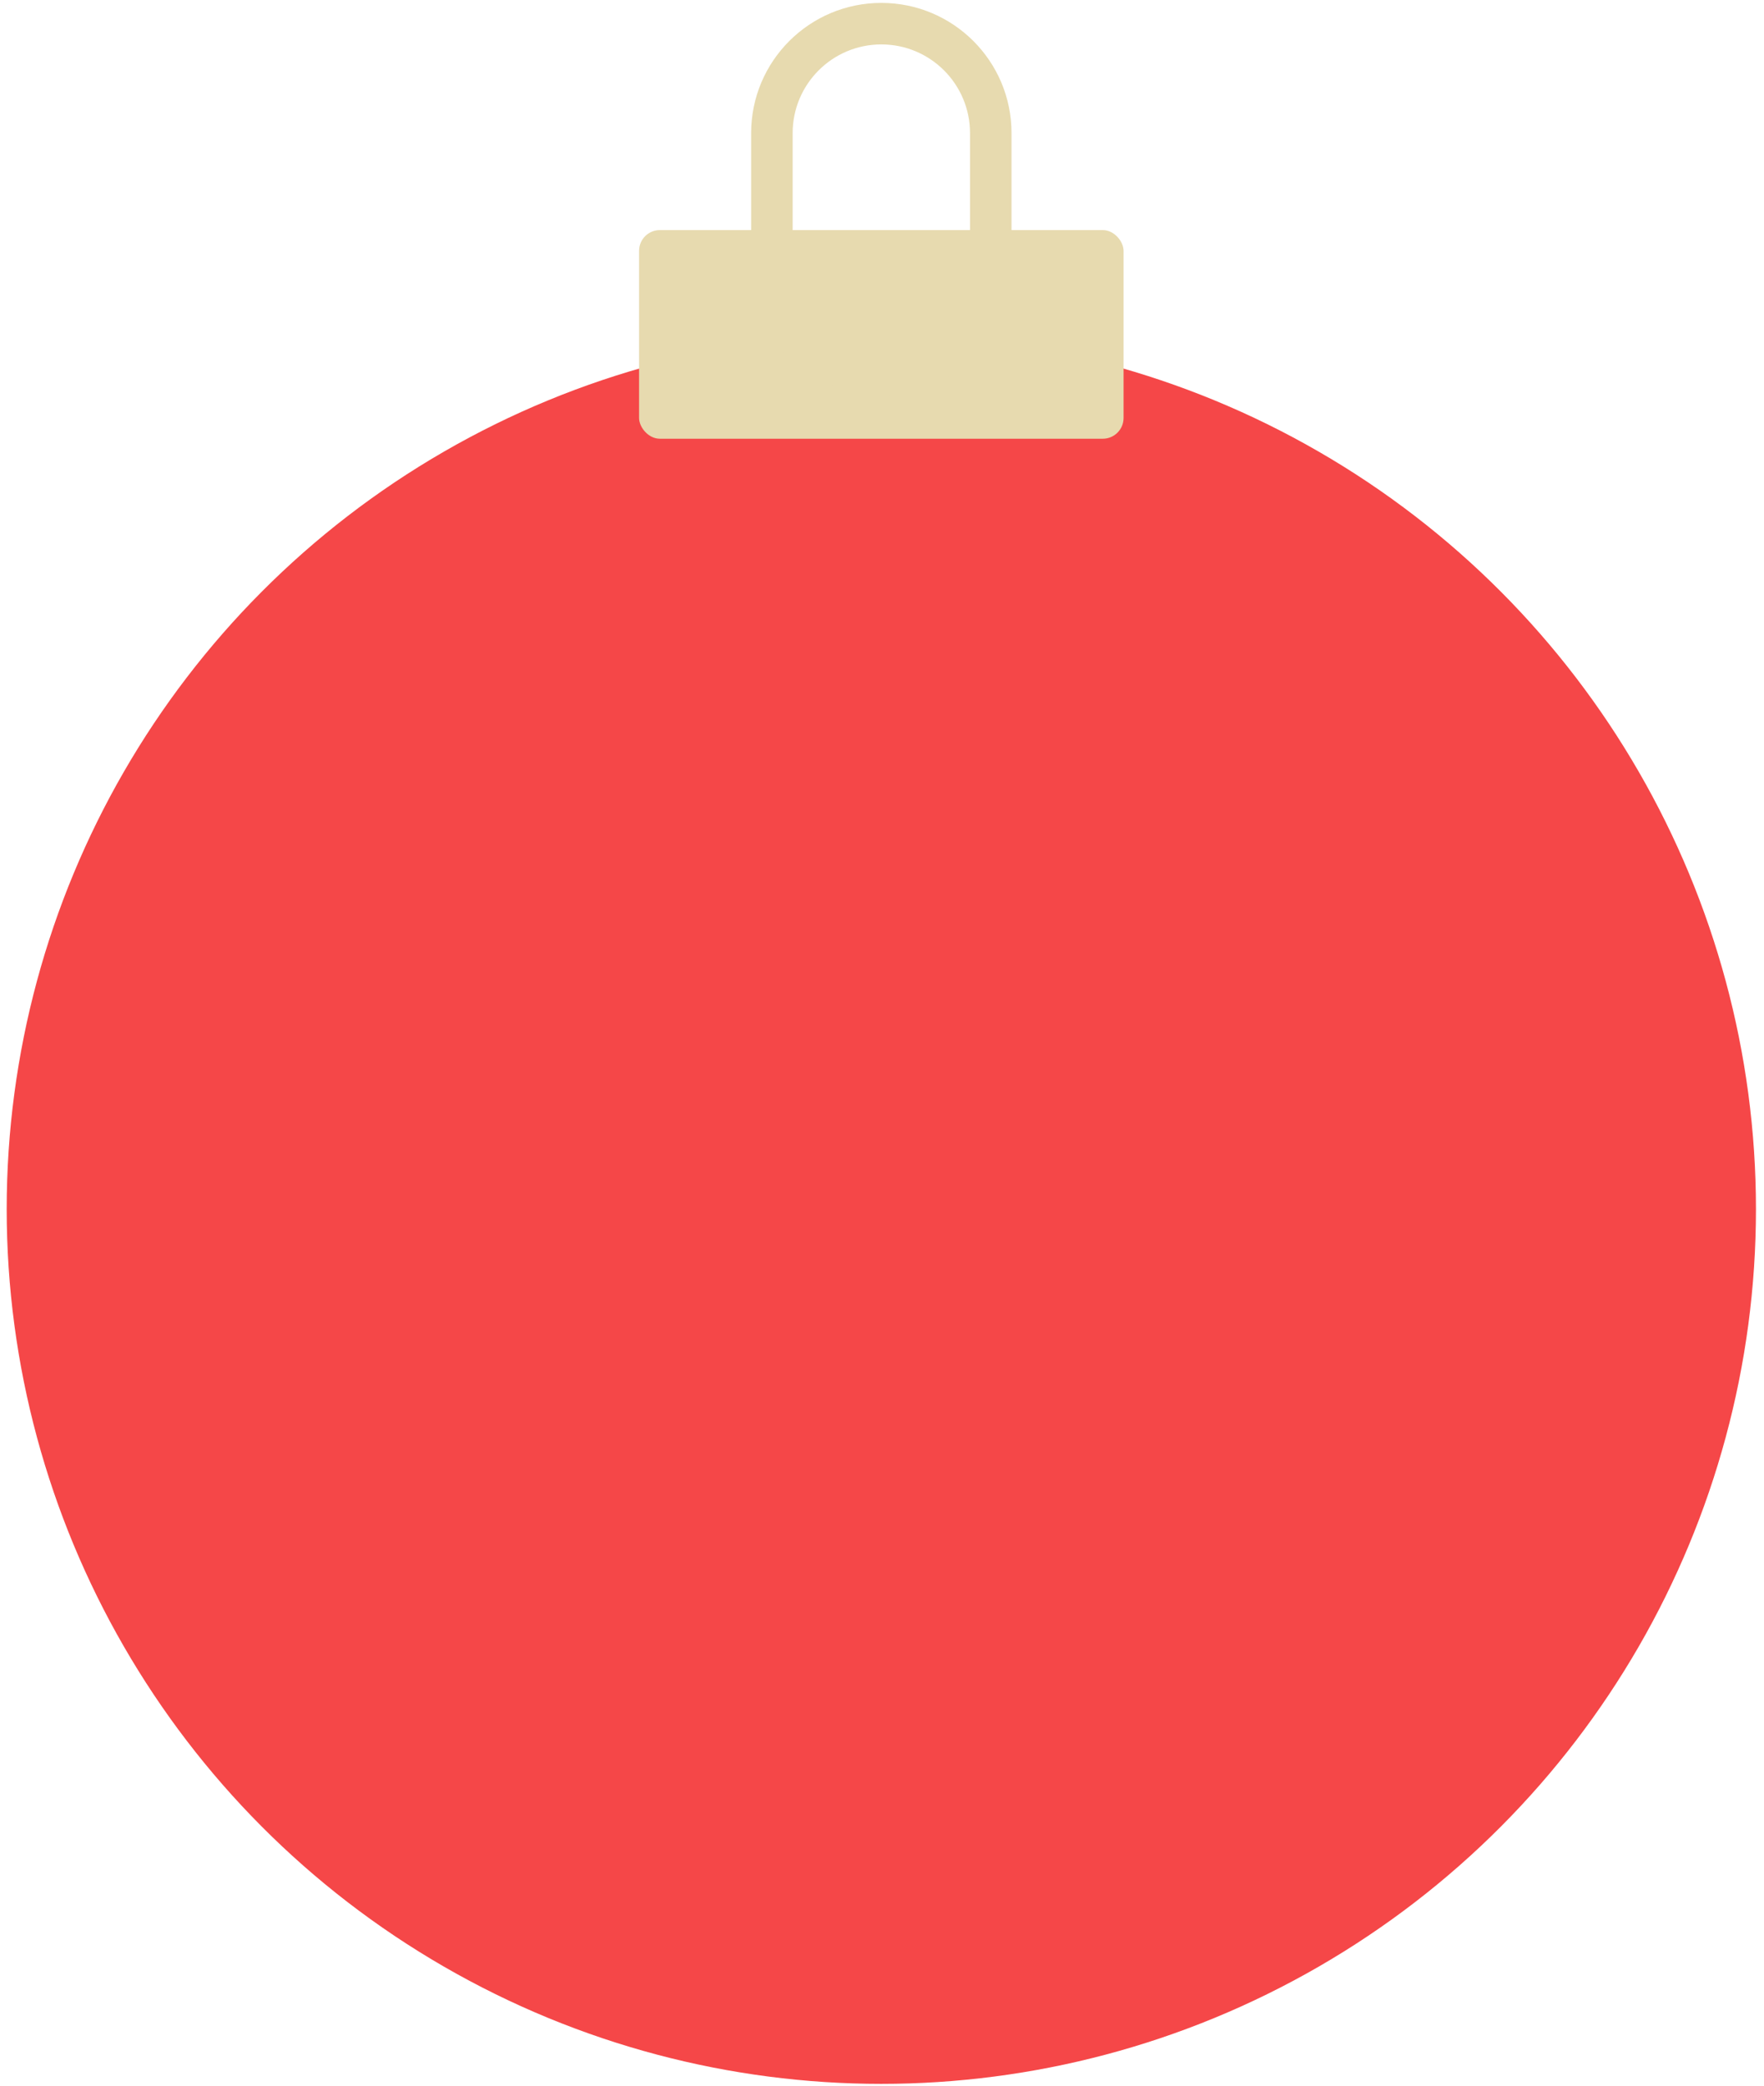 <?xml version="1.0" encoding="UTF-8"?> <svg xmlns="http://www.w3.org/2000/svg" width="170" height="201" viewBox="0 0 170 201" fill="none"> <circle cx="84.935" cy="116.513" r="84.29" fill="#F54748"></circle> <rect x="61.589" y="22.172" width="46.692" height="20.104" rx="2" fill="#E7DAAF"></rect> <path fill-rule="evenodd" clip-rule="evenodd" d="M93.482 25.569V12.826C93.482 8.107 89.655 4.28 84.935 4.28C80.216 4.28 76.389 8.107 76.389 12.826V25.569C76.389 30.289 80.216 34.115 84.935 34.115C89.655 34.115 93.482 30.289 93.482 25.569ZM84.935 0.28C78.006 0.28 72.389 5.897 72.389 12.826V25.569C72.389 32.498 78.006 38.115 84.935 38.115C91.865 38.115 97.482 32.498 97.482 25.569V12.826C97.482 5.897 91.865 0.28 84.935 0.28Z" fill="#E7DAAF"></path> </svg> 